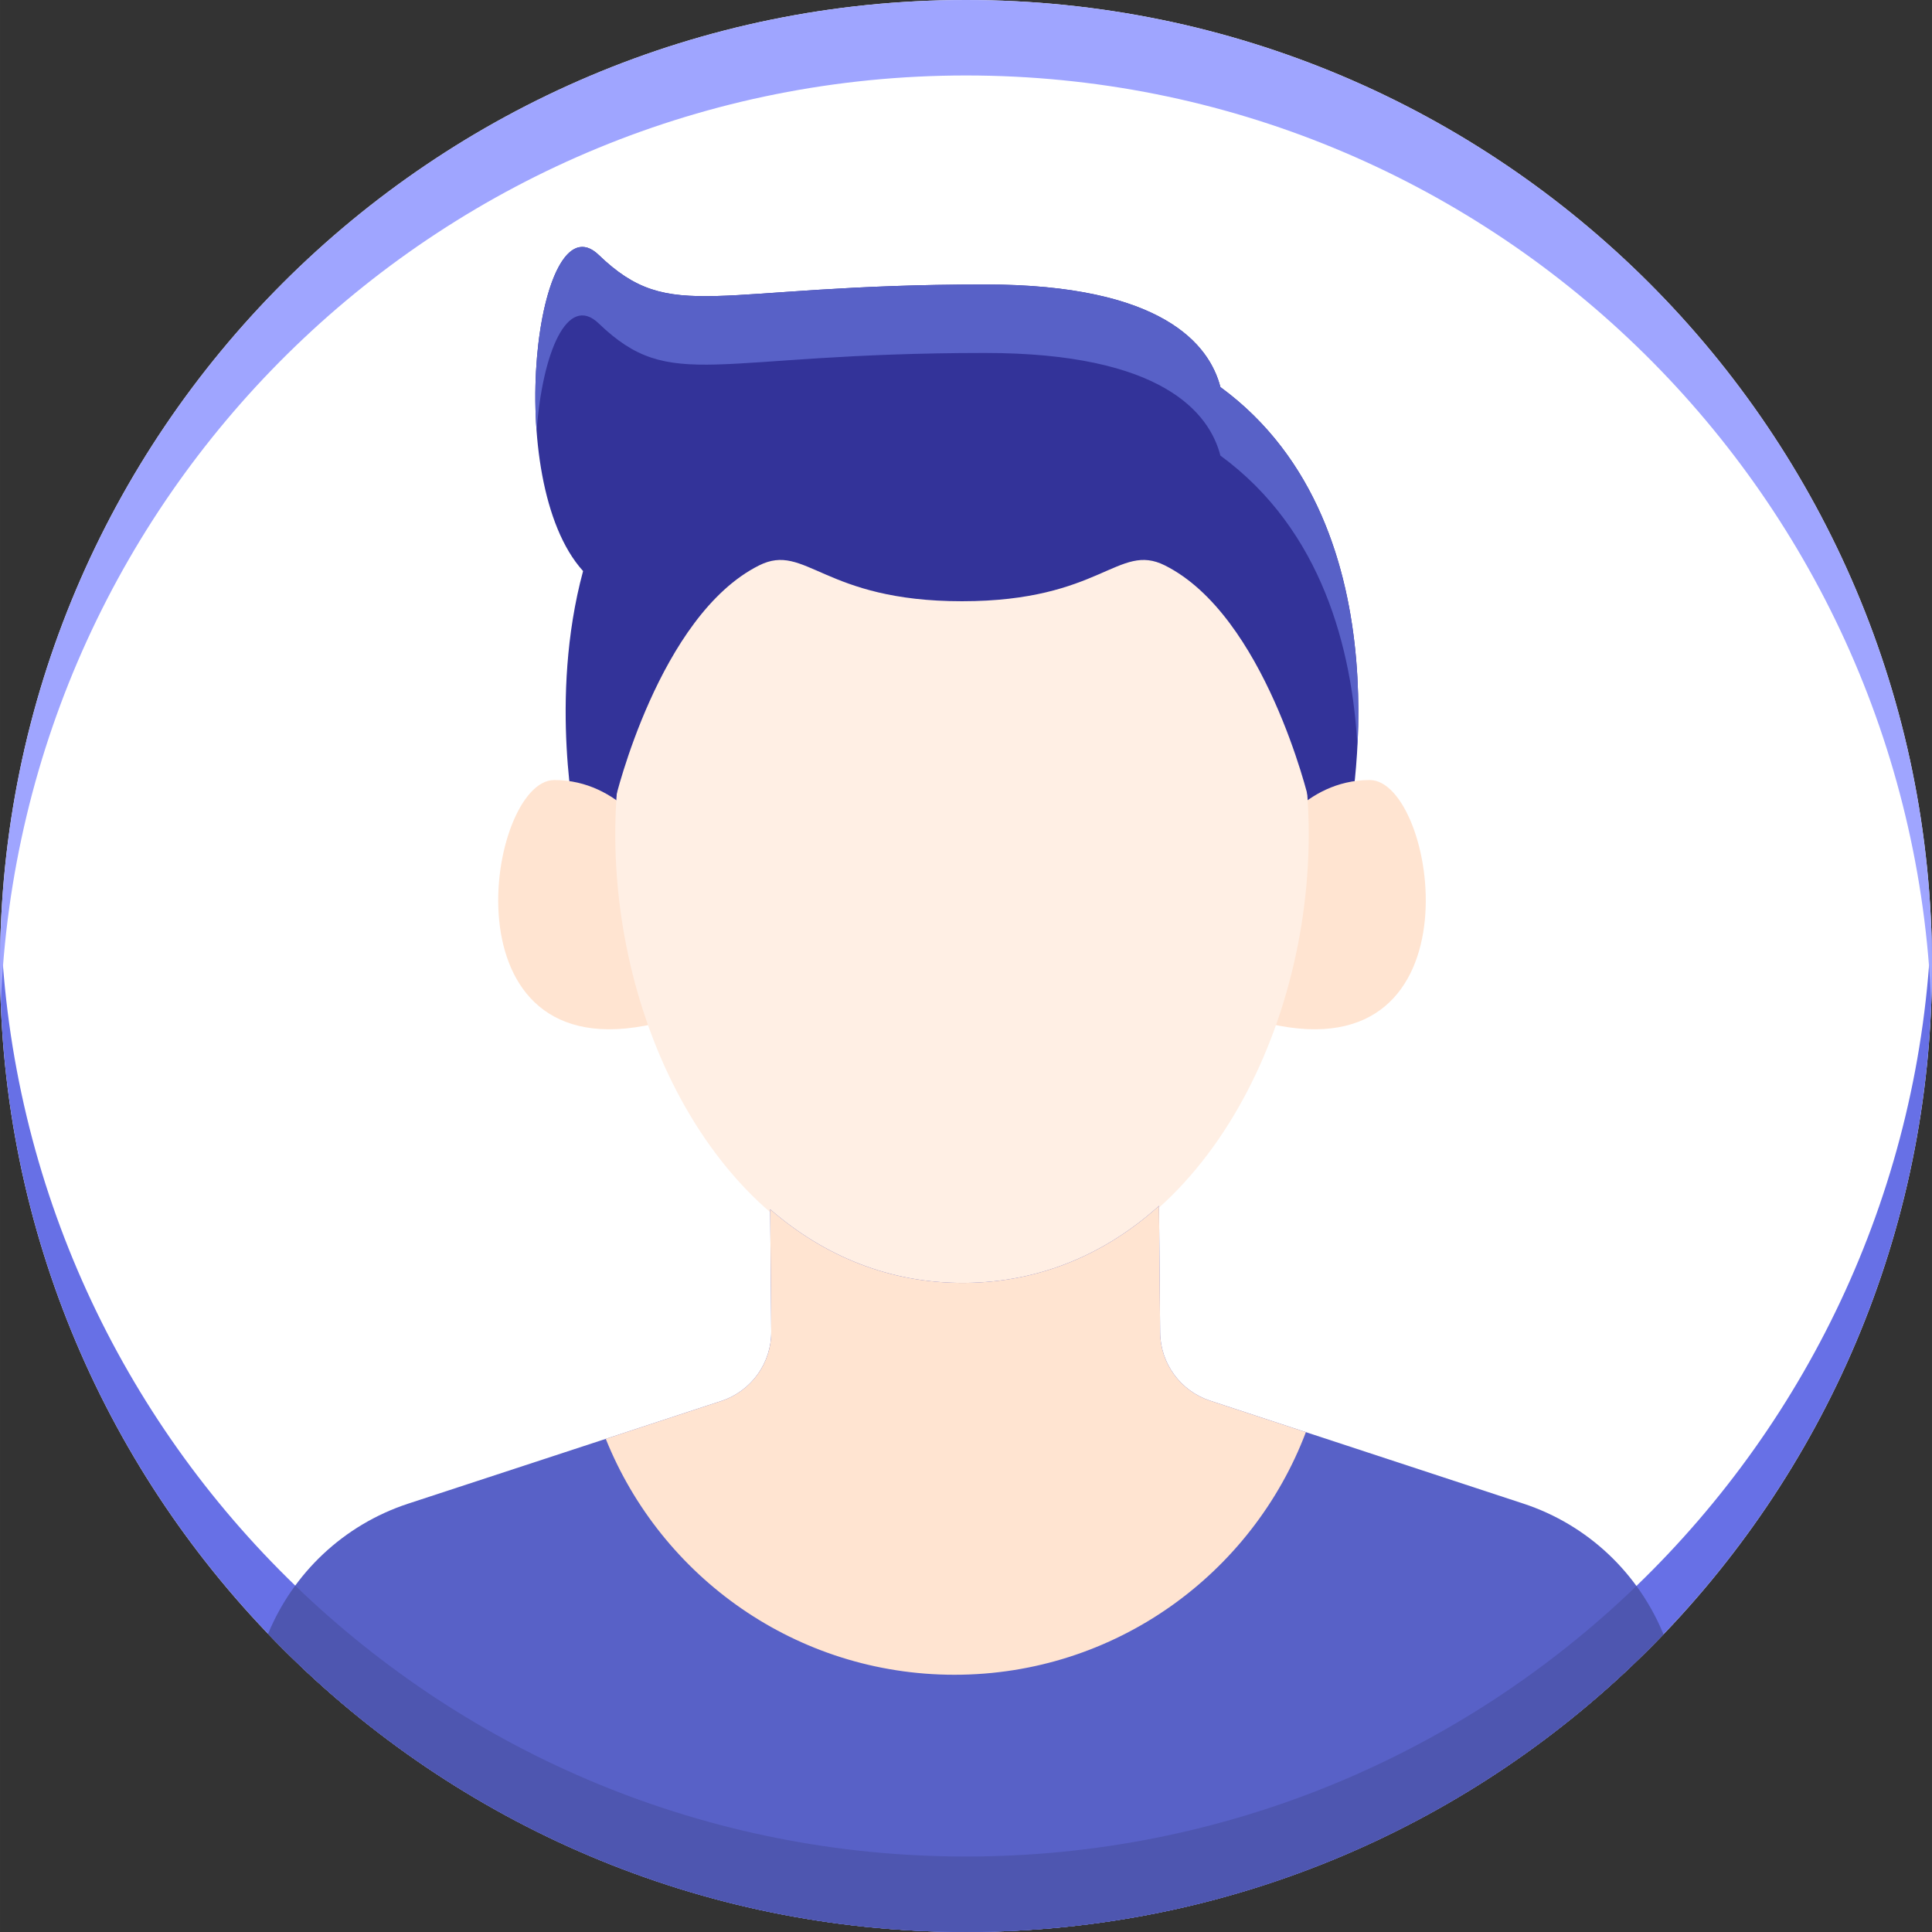 <?xml version="1.0"?>
<svg xmlns="http://www.w3.org/2000/svg" xmlns:xlink="http://www.w3.org/1999/xlink" xmlns:svgjs="http://svgjs.com/svgjs" version="1.1" width="512" height="512" x="0" y="0" viewBox="0 0 512 512.004" style="enable-background:new 0 0 512 512" xml:space="preserve" class=""><rect x="0" y="0" width="512" height="512.004" fill="#333333" stroke="none"/><g><path xmlns="http://www.w3.org/2000/svg" d="m512.004 256c0 141.387-114.617 256-256 256-141.387 0-256-114.613-256-256s114.613-256 256-256c141.383 0 256 114.613 256 256zm0 0" fill="#ffffff" data-original="#8f95e6" style="" class=""/><path xmlns="http://www.w3.org/2000/svg" d="m256.004 492c-138.035 0-250.535-109.254-255.789-246-.129 3.32-.211 6.648-.211 10 0 141.383 114.613 256 256 256 141.383 0 256-114.617 256-256 0-3.352-.086-6.68-.215-10-5.254 136.746-117.754 246-255.785 246zm0 0" fill="#6770e6" data-original="#6770e6" style="" class=""/><path xmlns="http://www.w3.org/2000/svg" d="m323.426 102.586c-2.91-11.25-15.328-27.199-62.375-27.199-72.688 0-83.039 10.766-102.383-7.824-16.32-15.684-25.906 59.801-4.145 83.773-9.184 33.953-1.836 67.961-1.836 67.961h204.512c-.004 0 17.16-79.438-33.773-116.711zm0 0" fill="#333399" data-original="#333399" style=""/><path xmlns="http://www.w3.org/2000/svg" d="m158.664 85.715c19.348 18.59 29.695 7.824 102.383 7.824 47.051 0 59.469 15.945 62.375 27.199 27.09 19.82 34.918 51.566 36.309 76.949 1.367-26.258-2.18-70.129-36.309-95.098-2.906-11.254-15.324-27.199-62.375-27.199-72.688 0-83.035 10.762-102.383-7.828-10.727-10.309-18.539 18.766-16.461 46.719 1.508-20.668 8.094-36.609 16.461-28.566zm0 0" fill="#5861c7" data-original="#5861c7" style=""/><path xmlns="http://www.w3.org/2000/svg" d="m173.336 222.867s-8.816-16.148-26.449-16.148c-17.633 0-30.125 77.523 26.449 64.602zm0 0" fill="#ffe4d1" data-original="#ffe4d1" style=""/><path xmlns="http://www.w3.org/2000/svg" d="m336.543 222.867s8.816-16.148 26.449-16.148c17.637 0 30.125 77.523-26.449 64.602zm0 0" fill="#ffe4d1" data-original="#ffe4d1" style=""/><path xmlns="http://www.w3.org/2000/svg" d="m254.941 118.984c-135.094 0-109.266 221.562 0 221.562 109.262 0 135.094-221.562 0-221.562zm0 0" fill="#ffefe4" data-original="#ffefe4" style=""/><path xmlns="http://www.w3.org/2000/svg" d="m254.941 106.926s-91.891-12.965-91.891 104.938c0 0 11.57-48.73 38.113-62.02 12.363-6.191 16.891 9.492 53.777 9.492 36.883 0 41.414-15.684 53.773-9.492 26.547 13.289 38.113 62.02 38.113 62.02 0-117.902-91.887-104.938-91.887-104.938zm0 0" fill="#333399" data-original="#333399" style=""/><path xmlns="http://www.w3.org/2000/svg" d="m440.828 433.121c-6.566-16.09-19.906-28.988-37.137-34.652l-83.016-27.277c-7.832-2.574-13.152-9.852-13.227-18.098l-.297-33.523c-13.875 12.492-31.148 20.234-51.348 20.414-20.195.176-37.602-7.262-51.699-19.504l.285 32.348c.074 8.371-5.277 15.828-13.234 18.441l-82.984 27.215c-17.191 5.641-30.52 18.48-37.113 34.516 46.602 48.68 112.23 79 184.945 79 72.648 0 138.227-30.27 184.824-78.879zm0 0" fill="#5861c7" data-original="#5861c7" style=""/><path xmlns="http://www.w3.org/2000/svg" d="m264.949 511.828c1.473-.051 2.945-.098 4.41-.172.867-.043 1.73-.113 2.594-.164 1.344-.082 2.688-.156 4.027-.262.906-.07 1.805-.164 2.711-.242 1.289-.113 2.578-.219 3.863-.352.926-.094 1.848-.211 2.77-.316 1.254-.141 2.504-.277 3.75-.438.938-.121 1.871-.262 2.801-.395 1.227-.172 2.453-.34 3.676-.527.934-.145 1.859-.309 2.789-.461 1.215-.203 2.43-.398 3.637-.621.926-.168 1.844-.352 2.77-.527 1.203-.234 2.402-.461 3.598-.711.918-.188 1.828-.395 2.742-.594 1.191-.262 2.387-.523 3.574-.801.902-.211 1.801-.438 2.699-.656 1.188-.293 2.375-.586 3.562-.895.887-.234 1.77-.48 2.652-.719 1.184-.324 2.367-.648 3.547-.988.867-.25 1.73-.516 2.598-.773 1.184-.355 2.367-.711 3.543-1.082.848-.27 1.691-.547 2.535-.824 1.184-.387 2.363-.777 3.539-1.184.828-.285 1.648-.578 2.473-.871 1.184-.418 2.363-.848 3.539-1.281.805-.301 1.609-.609 2.414-.918 1.176-.453 2.352-.91 3.523-1.379.785-.316 1.57-.641 2.352-.961 1.18-.488 2.355-.984 3.527-1.488.762-.324 1.516-.656 2.27-.992 1.184-.52 2.359-1.051 3.531-1.59.734-.34 1.469-.68 2.195-1.027 1.188-.559 2.371-1.129 3.547-1.707.703-.344 1.402-.691 2.102-1.043 1.191-.598 2.375-1.207 3.555-1.82.676-.355 1.352-.711 2.023-1.07 1.191-.637 2.375-1.281 3.555-1.934.648-.359 1.297-.723 1.945-1.09 1.188-.672 2.375-1.355 3.551-2.051.621-.363 1.242-.727 1.863-1.098 1.195-.715 2.387-1.445 3.57-2.18.586-.363 1.172-.73 1.754-1.098 1.203-.762 2.398-1.535 3.586-2.316.555-.363 1.109-.723 1.66-1.09 1.207-.805 2.406-1.625 3.598-2.449.52-.363 1.043-.719 1.559-1.082 1.219-.855 2.426-1.727 3.625-2.602.48-.348.961-.695 1.438-1.047 1.23-.91 2.449-1.836 3.664-2.77.434-.332.871-.664 1.305-1 1.246-.969 2.477-1.953 3.703-2.941.391-.316.789-.629 1.18-.949 1.266-1.035 2.52-2.086 3.766-3.148.336-.285.676-.566 1.008-.852 1.297-1.117 2.578-2.246 3.852-3.383.277-.25.559-.492.832-.742 1.332-1.199 2.645-2.414 3.949-3.641.211-.199.426-.395.637-.59 1.387-1.312 2.754-2.645 4.113-3.988.117-.121.242-.234.363-.352 1.465-1.461 2.914-2.934 4.348-4.43.008-.008.016-.016.02-.02-1.859-4.562-4.285-8.855-7.168-12.812-46.035 44.375-108.656 71.676-177.656 71.676-69.051 0-131.711-27.34-177.75-71.781-2.891 3.945-5.324 8.23-7.195 12.781.012.016.031.031.043.043 1.422 1.484 2.863 2.953 4.32 4.406.164.164.336.324.5.488 1.312 1.297 2.633 2.586 3.973 3.855.27.254.543.504.812.754 1.246 1.172 2.5 2.336 3.77 3.484.34.309.684.605 1.027.914 1.207 1.082 2.422 2.156 3.652 3.211.398.348.809.684 1.211 1.023 1.18 1.004 2.367 2.004 3.566 2.984.453.375.918.738 1.371 1.105 1.164.938 2.328 1.871 3.508 2.789.496.391 1 .766 1.5 1.152 1.148.883 2.305 1.762 3.473 2.625.535.398 1.082.789 1.621 1.184 1.141.832 2.285 1.656 3.438 2.469.578.406 1.164.805 1.746 1.207 1.129.785 2.27 1.562 3.414 2.328.609.406 1.223.805 1.836 1.207 1.129.742 2.262 1.477 3.402 2.203.645.406 1.293.809 1.941 1.211 1.125.699 2.254 1.391 3.387 2.07.676.402 1.355.801 2.031 1.199 1.121.66 2.254 1.312 3.387 1.957.699.398 1.398.785 2.102 1.176 1.129.625 2.262 1.246 3.402 1.852.719.387 1.445.766 2.168 1.145 1.133.59 2.266 1.172 3.406 1.75.746.375 1.5.75 2.254 1.117 1.129.555 2.266 1.105 3.402 1.641.773.367 1.547.73 2.324 1.086 1.133.52 2.266 1.035 3.406 1.539.797.352 1.594.703 2.395 1.047 1.133.488 2.27.965 3.414 1.438.816.34 1.641.676 2.465 1.008 1.133.453 2.27.898 3.41 1.336.84.324 1.68.645 2.527.961 1.141.422 2.285.836 3.43 1.246.855.305 1.715.609 2.574.906 1.145.395 2.293.773 3.445 1.152.875.285 1.75.574 2.629.852 1.148.363 2.301.711 3.453 1.059.895.27 1.785.539 2.688.801 1.152.332 2.312.648 3.469.969.91.246 1.812.5 2.723.738 1.164.301 2.332.59 3.5.879.918.227 1.836.457 2.758.672 1.168.273 2.344.531 3.52.789.934.203 1.863.414 2.801.609 1.176.242 2.359.469 3.539.699.941.18 1.883.367 2.828.539 1.188.219 2.383.41 3.578.609.949.16 1.895.324 2.848.473 1.207.188 2.418.352 3.629.523.949.133 1.895.277 2.848.398 1.227.156 2.465.293 3.703.434.941.109 1.879.227 2.824.324 1.266.129 2.539.234 3.812.348.918.082 1.836.172 2.762.246 1.332.105 2.668.176 4.008.262.867.055 1.738.121 2.609.164 1.488.078 2.984.125 4.477.176.73.023 1.453.062 2.184.082 2.227.059 4.461.09 6.703.09 2.238 0 4.473-.031 6.699-.086.75-.023 1.496-.062 2.246-.09zm0 0" fill="#4e56b0" data-original="#4e56b0" style=""/><path xmlns="http://www.w3.org/2000/svg" d="m252.953 443.832c42.566 0 78.875-26.719 93.121-64.293l-25.402-8.348c-7.832-2.574-13.152-9.855-13.223-18.098l-.297-33.523c-13.879 12.492-31.148 20.234-51.348 20.414-20.199.176-37.605-7.262-51.699-19.504l.285 32.348c.074 8.371-5.277 15.828-13.234 18.441l-30.625 10.043c14.703 36.637 50.527 62.52 92.422 62.52zm0 0" fill="#ffe4d1" data-original="#ffe4d1" style=""/><path xmlns="http://www.w3.org/2000/svg" d="m256.004 20c138.031 0 250.531 109.254 255.785 246 .129-3.32.215-6.648.215-10 0-141.383-114.617-256-256-256-141.387 0-256 114.617-256 256 0 3.352.082 6.68.211 10 5.254-136.746 117.754-246 255.789-246zm0 0" fill="#9fa5ff" data-original="#9fa5ff" style="" class=""/></g></svg>
